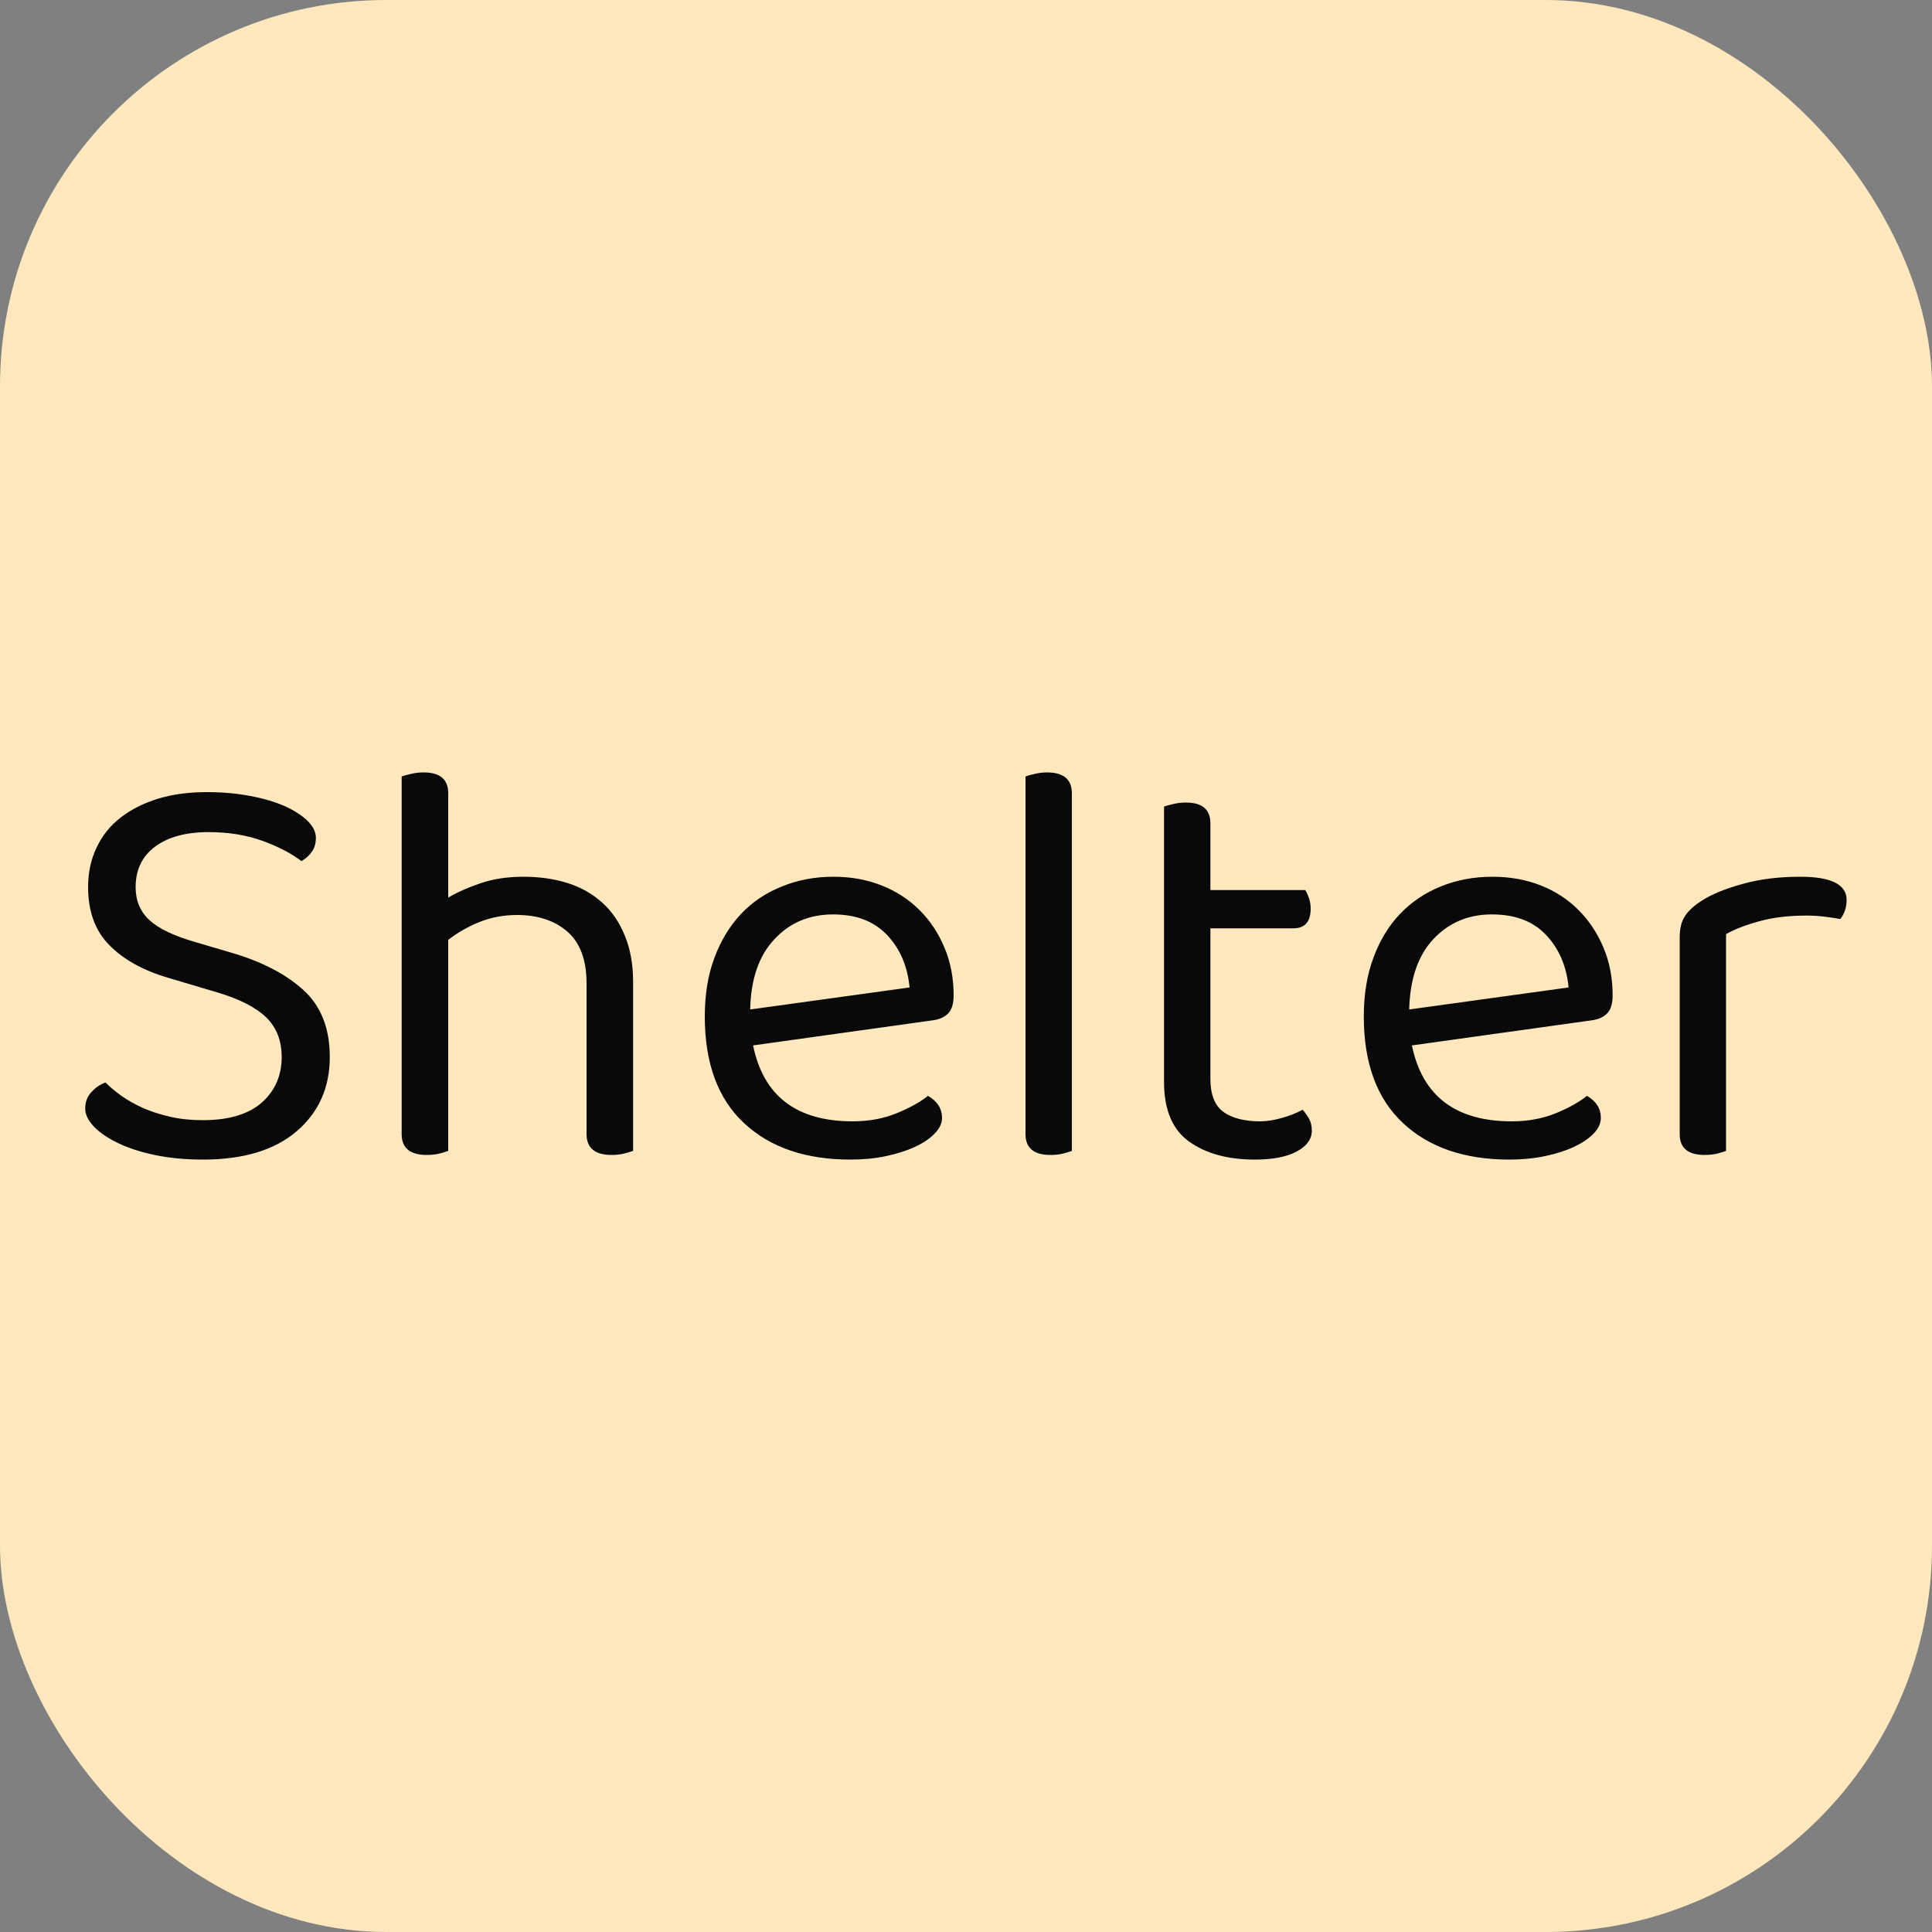 <svg xmlns="http://www.w3.org/2000/svg" width="256" height="256" viewBox="0 0 100 100"><rect x="0" y="0" width="100" height="100" fill="#808080" stroke="none"/><rect width="100" height="100" rx="20" fill="#ffe8bd"></rect><path d="M10.50 57.98L10.50 57.98Q12.51 57.98 13.55 57.07Q14.58 56.15 14.58 54.71L14.58 54.71Q14.58 53.45 13.79 52.67Q12.99 51.89 11.29 51.38L11.29 51.38L8.67 50.60Q6.75 50.03 5.66 48.92Q4.56 47.81 4.56 45.92L4.56 45.92Q4.56 44.78 5.00 43.87Q5.43 42.95 6.24 42.32Q7.05 41.69 8.18 41.34Q9.30 41 10.71 41L10.71 41Q11.91 41 12.95 41.20Q13.98 41.39 14.75 41.73Q15.51 42.08 15.93 42.50Q16.35 42.92 16.35 43.37L16.35 43.37Q16.35 43.79 16.14 44.09Q15.93 44.39 15.60 44.57L15.60 44.57Q14.82 43.97 13.58 43.52Q12.33 43.07 10.80 43.07L10.80 43.07Q9.04 43.07 8.03 43.82Q7.02 44.57 7.02 45.92L7.02 45.92Q7.02 46.97 7.74 47.63Q8.46 48.29 10.14 48.77L10.14 48.77L11.97 49.31Q14.34 50 15.71 51.25Q17.07 52.49 17.07 54.71L17.07 54.71Q17.07 57.08 15.36 58.55Q13.65 60.02 10.50 60.02L10.50 60.02Q9.13 60.02 8.00 59.78Q6.87 59.54 6.08 59.15Q5.28 58.76 4.85 58.30Q4.41 57.83 4.41 57.38L4.41 57.38Q4.41 56.87 4.73 56.53Q5.04 56.18 5.46 56.03L5.46 56.03Q5.79 56.36 6.27 56.71Q6.75 57.05 7.38 57.34Q8.01 57.62 8.79 57.80Q9.57 57.98 10.50 57.98ZM23.20 59.57L23.20 59.57Q23.04 59.63 22.74 59.71Q22.45 59.78 22.09 59.78L22.09 59.78Q20.79 59.78 20.79 58.70L20.79 58.70L20.79 40.19Q20.95 40.13 21.26 40.06Q21.57 39.98 21.93 39.98L21.93 39.98Q23.20 39.98 23.20 41.06L23.20 41.06L23.20 46.46Q23.91 46.04 24.89 45.71Q25.86 45.38 27.09 45.38L27.09 45.38Q28.35 45.38 29.39 45.71Q30.42 46.04 31.17 46.72Q31.92 47.39 32.34 48.43Q32.77 49.46 32.77 50.84L32.77 50.84L32.77 59.57Q32.61 59.63 32.30 59.71Q31.98 59.78 31.66 59.78L31.66 59.78Q30.36 59.78 30.36 58.70L30.36 58.70L30.36 50.90Q30.36 49.10 29.38 48.23Q28.38 47.36 26.77 47.36L26.77 47.36Q25.71 47.36 24.80 47.73Q23.88 48.11 23.20 48.65L23.20 48.65L23.20 59.57ZM48.22 52.82L38.98 54.11Q39.78 58.04 44.13 58.04L44.13 58.04Q45.39 58.04 46.41 57.62Q47.44 57.20 48.03 56.72L48.03 56.72Q48.76 57.14 48.76 57.86L48.76 57.86Q48.76 58.28 48.38 58.67Q48.01 59.06 47.36 59.36Q46.72 59.66 45.86 59.84Q45.01 60.02 44.02 60.02L44.02 60.02Q40.53 60.02 38.51 58.13Q36.48 56.24 36.48 52.61L36.48 52.61Q36.48 50.90 36.98 49.57Q37.48 48.23 38.36 47.30Q39.24 46.37 40.48 45.88Q41.70 45.38 43.14 45.38L43.14 45.38Q44.50 45.38 45.63 45.83Q46.77 46.28 47.60 47.11Q48.42 47.93 48.89 49.06Q49.36 50.18 49.36 51.53L49.36 51.53Q49.36 52.19 49.05 52.48Q48.76 52.76 48.22 52.82L48.22 52.82ZM43.12 47.33L43.12 47.33Q41.28 47.33 40.09 48.61Q38.88 49.88 38.83 52.25L38.83 52.25L47.08 51.11Q46.92 49.46 45.92 48.40Q44.91 47.33 43.12 47.33ZM55.48 59.57L55.48 59.57Q55.33 59.63 55.02 59.71Q54.73 59.78 54.37 59.78L54.37 59.78Q53.08 59.78 53.08 58.70L53.08 58.70L53.08 40.19Q53.23 40.13 53.54 40.06Q53.86 39.98 54.19 39.98L54.19 39.98Q55.48 39.98 55.48 41.06L55.48 41.06L55.48 59.57ZM64.95 60.02L64.95 60.02Q62.86 60.02 61.55 59.09Q60.25 58.16 60.25 56L60.25 56L60.25 41.75Q60.40 41.69 60.71 41.62Q61.03 41.54 61.39 41.54L61.39 41.54Q62.65 41.54 62.65 42.62L62.65 42.62L62.65 46.07L67.56 46.07Q67.66 46.22 67.75 46.48Q67.84 46.73 67.84 47.03L67.84 47.03Q67.84 48.05 66.94 48.05L66.94 48.05L62.65 48.05L62.65 55.85Q62.65 57.05 63.32 57.55Q64.00 58.04 65.23 58.04L65.23 58.04Q65.73 58.04 66.37 57.86Q67.00 57.68 67.42 57.44L67.42 57.44Q67.59 57.62 67.75 57.89Q67.90 58.16 67.90 58.52L67.90 58.52Q67.90 59.18 67.12 59.60Q66.34 60.02 64.95 60.02ZM82.33 52.82L73.08 54.11Q73.89 58.04 78.25 58.04L78.25 58.04Q79.50 58.04 80.53 57.62Q81.55 57.20 82.14 56.72L82.14 56.72Q82.86 57.14 82.86 57.86L82.86 57.86Q82.86 58.28 82.49 58.67Q82.11 59.06 81.47 59.36Q80.83 59.66 79.97 59.84Q79.11 60.02 78.13 60.02L78.13 60.02Q74.64 60.02 72.62 58.13Q70.59 56.24 70.59 52.61L70.59 52.61Q70.59 50.90 71.09 49.57Q71.58 48.23 72.47 47.30Q73.36 46.37 74.58 45.88Q75.81 45.38 77.25 45.38L77.25 45.38Q78.61 45.38 79.75 45.83Q80.89 46.28 81.71 47.11Q82.53 47.93 83 49.06Q83.47 50.18 83.47 51.53L83.47 51.53Q83.47 52.19 83.16 52.48Q82.86 52.76 82.33 52.82L82.33 52.82ZM77.22 47.33L77.22 47.33Q75.39 47.33 74.19 48.61Q73.00 49.88 72.94 52.25L72.94 52.25L81.19 51.11Q81.03 49.46 80.03 48.40Q79.03 47.33 77.22 47.33ZM89.34 48.35L89.34 59.57Q89.19 59.63 88.89 59.71Q88.59 59.78 88.23 59.78L88.23 59.78Q86.94 59.78 86.94 58.70L86.94 58.70L86.94 48.53Q86.94 47.84 87.20 47.44Q87.45 47.03 88.05 46.64L88.05 46.64Q88.83 46.13 90.17 45.76Q91.50 45.38 93.18 45.38L93.18 45.38Q95.58 45.38 95.58 46.58L95.58 46.58Q95.58 46.88 95.49 47.14Q95.40 47.39 95.25 47.57L95.25 47.57Q94.95 47.51 94.47 47.45Q93.99 47.39 93.51 47.39L93.51 47.39Q92.13 47.39 91.08 47.68Q90.03 47.96 89.34 48.35L89.34 48.35Z" fill="#090909"></path></svg>